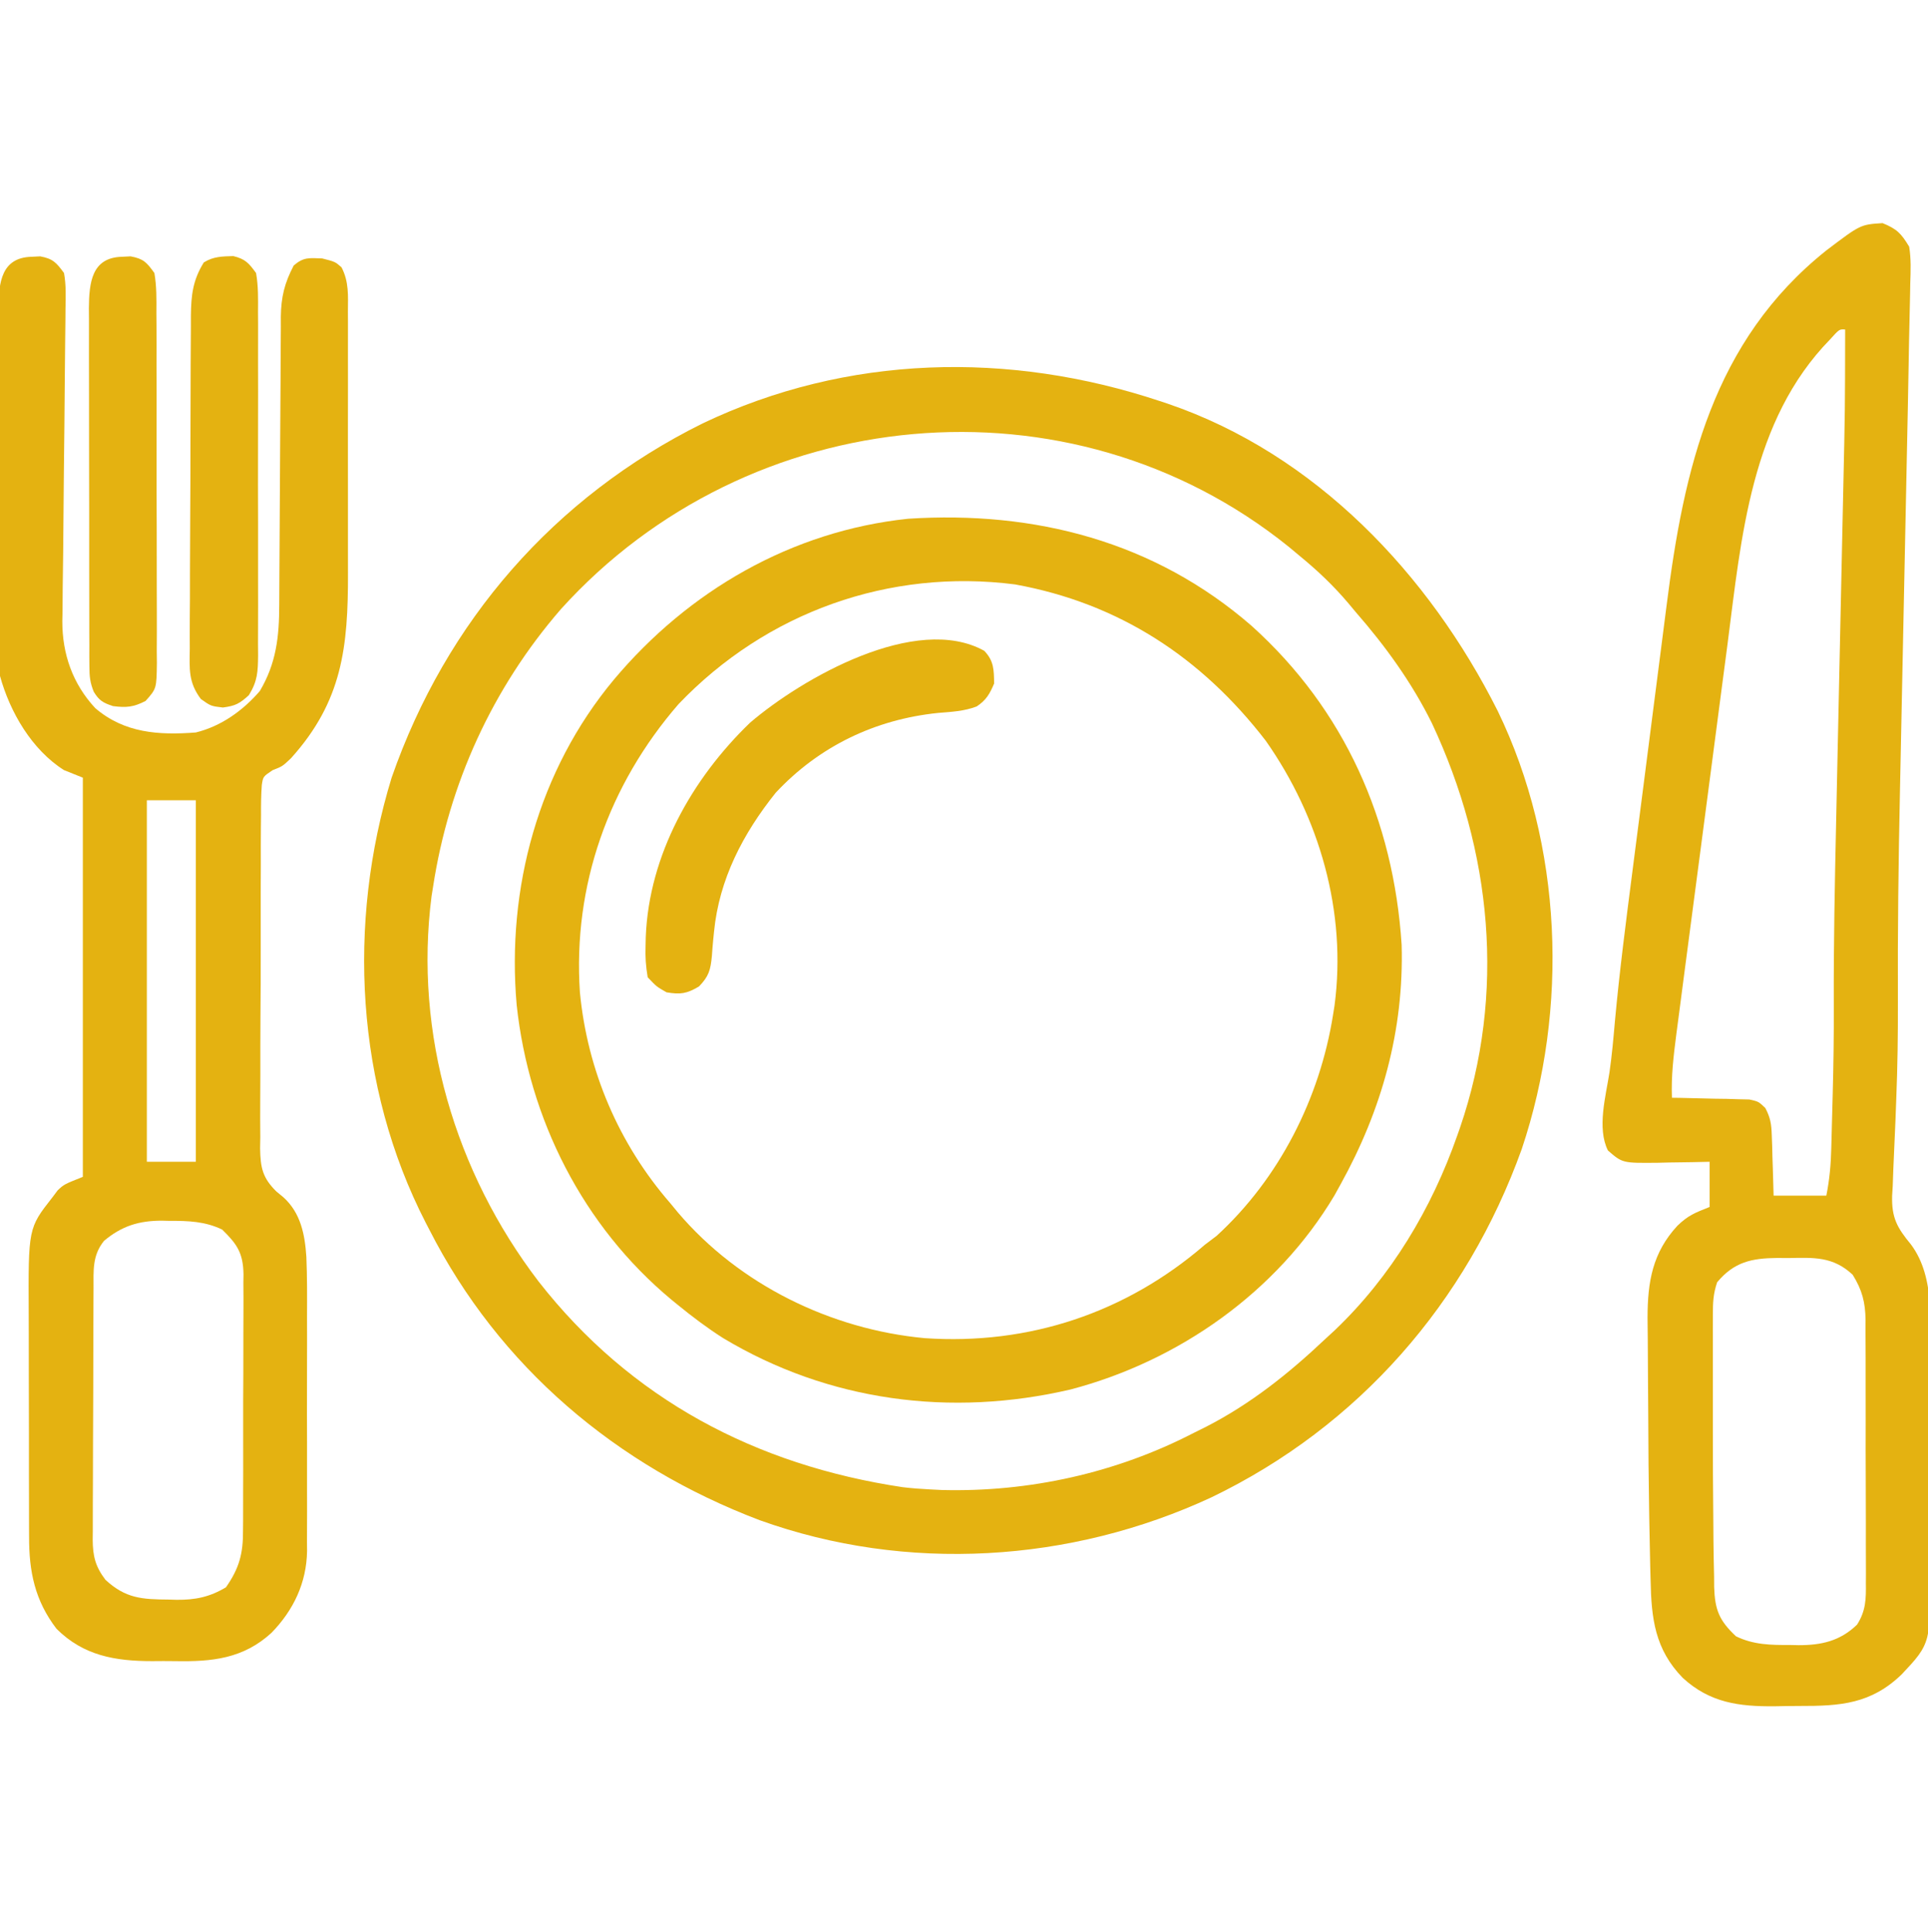 <?xml version="1.0" encoding="UTF-8"?> <svg xmlns="http://www.w3.org/2000/svg" width="512" height="513" viewBox="0 0 512 513" fill="none"><g clip-path="url(#clip0_1_73)"><path d="M308 106.5C308.681 106.725 309.362 106.951 310.064 107.183C349.383 120.586 379.486 152.47 397.743 188.805C414.976 224.359 416.635 267.865 404.116 305.132C389.468 345.863 360.856 378.734 321.745 397.587C284.361 414.978 240.715 417.687 201.754 403.676C163.718 389.272 132.541 362.925 114 326.5C113.683 325.89 113.367 325.28 113.041 324.651C94.434 288.458 92.136 245.19 104 206.5C118.461 164.973 147.168 131.994 186.577 112.438C224.956 94.121 267.975 93.183 308 106.5ZM148.976 161.729C130.8 182.665 119.188 208.129 115 235.5C114.805 236.724 114.805 236.724 114.605 237.973C109.914 274.443 120.853 311.253 143 340.25C167.464 371.575 200.73 389.065 239.711 394.906C242.144 395.197 244.552 395.377 247 395.5C248.045 395.553 249.091 395.606 250.168 395.66C273.338 396.241 296.407 391.144 317 380.5C318.075 379.966 319.15 379.433 320.258 378.883C332.191 372.761 342.286 364.683 352 355.5C352.811 354.754 353.622 354.007 354.457 353.238C369.415 338.987 380.209 320.922 387 301.5C387.228 300.852 387.456 300.205 387.691 299.537C399.974 263.778 396.162 225.91 380.253 192.029C374.886 181.196 367.935 171.594 360 162.5C359.394 161.773 358.788 161.046 358.164 160.297C354.147 155.535 349.821 151.439 345 147.5C344.087 146.738 343.175 145.976 342.234 145.191C284.059 98.344 198.654 106.742 148.976 161.729Z" fill="#E4B211"></path><path d="M499.937 59.25C503.751 60.806 504.869 61.971 507 65.5C507.528 68.73 507.401 71.898 507.291 75.162C507.274 76.16 507.257 77.159 507.24 78.189C507.199 80.417 507.149 82.646 507.092 84.874C506.996 88.657 506.929 92.439 506.868 96.222C506.734 104.318 506.565 112.413 506.394 120.509C506.308 124.619 506.225 128.73 506.142 132.84C505.877 145.891 505.608 158.942 505.336 171.992C505.157 180.592 504.98 189.192 504.807 197.792C504.725 201.847 504.642 205.901 504.556 209.956C504.156 228.644 503.925 247.32 504.004 266.013C504.036 274.649 503.915 283.264 503.57 291.895C503.497 293.834 503.424 295.773 503.352 297.713C503.241 300.568 503.119 303.422 502.975 306.276C502.832 309.169 502.729 312.062 502.633 314.957C502.58 315.806 502.527 316.655 502.473 317.529C502.323 323.403 503.8 325.998 507.48 330.47C514.139 339.363 512.473 352.298 512.469 362.812C512.476 364.792 512.484 366.772 512.492 368.751C512.505 372.887 512.507 377.022 512.501 381.157C512.495 386.436 512.526 391.714 512.566 396.993C512.592 401.077 512.595 405.16 512.591 409.244C512.593 411.19 512.602 413.135 512.62 415.081C512.794 436.333 512.794 436.333 505.01 444.618C496.884 452.461 488.744 453.034 477.922 453.001C475.703 453 473.487 453.042 471.268 453.086C461.836 453.166 454.075 452.168 446.868 445.539C439.473 437.955 438.53 429.759 438.332 419.598C438.3 418.429 438.267 417.261 438.234 416.057C438.136 412.205 438.064 408.353 438 404.5C437.988 403.837 437.977 403.175 437.965 402.492C437.808 393.409 437.73 384.326 437.705 375.241C437.696 372.342 437.675 369.442 437.643 366.542C437.605 362.958 437.586 359.374 437.582 355.789C437.574 353.81 437.548 351.83 437.521 349.851C437.544 340.337 438.838 332.654 445.437 325.5C448.317 322.721 449.985 322.106 454 320.5C454 316.54 454 312.58 454 308.5C452.47 308.535 450.94 308.57 449.363 308.605C447.346 308.634 445.329 308.661 443.312 308.688C442.305 308.713 441.298 308.738 440.26 308.764C430.861 308.857 430.861 308.857 427 305.5C424.04 299.581 426.452 290.991 427.415 284.746C428.063 280.27 428.456 275.783 428.85 271.279C430.078 257.906 431.803 244.599 433.52 231.281C433.69 229.956 433.86 228.632 434.03 227.307C434.829 221.083 435.631 214.86 436.437 208.638C437.356 201.547 438.265 194.455 439.166 187.362C439.871 181.811 440.586 176.262 441.306 170.713C441.733 167.428 442.155 164.144 442.569 160.858C447.162 124.543 454.826 90.585 485 66.5C494.065 59.623 494.065 59.623 499.937 59.25ZM486 90.125C464.927 111.674 462.432 142.724 458.758 171.071C458.242 175.04 457.716 179.008 457.192 182.976C456.316 189.624 455.446 196.272 454.581 202.921C453.582 210.594 452.574 218.265 451.561 225.936C450.581 233.351 449.607 240.767 448.636 248.184C448.224 251.326 447.811 254.469 447.396 257.611C446.91 261.306 446.427 265.002 445.948 268.697C445.689 270.692 445.425 272.686 445.161 274.679C444.434 280.326 443.773 285.804 444 291.5C445.022 291.514 445.022 291.514 446.064 291.528C449.147 291.582 452.23 291.666 455.312 291.75C456.384 291.764 457.456 291.778 458.561 291.793C459.589 291.825 460.617 291.857 461.676 291.891C462.624 291.912 463.571 291.933 464.548 291.954C467 292.5 467 292.5 468.801 294.227C470.173 296.827 470.422 298.556 470.512 301.484C470.565 302.886 470.565 302.886 470.619 304.316C470.642 305.284 470.664 306.253 470.687 307.25C470.739 308.725 470.739 308.725 470.791 310.23C470.873 312.653 470.938 315.077 471 317.5C475.62 317.5 480.24 317.5 485 317.5C485.864 313.182 486.212 309.199 486.316 304.832C486.337 304.08 486.358 303.327 486.379 302.552C486.423 300.949 486.464 299.346 486.503 297.743C486.561 295.393 486.626 293.043 486.693 290.693C486.905 282.811 487.016 274.936 486.983 267.051C486.919 250.743 487.246 234.447 487.606 218.144C487.692 214.203 487.775 210.262 487.858 206.321C488.051 197.202 488.248 188.084 488.445 178.966C488.697 167.328 488.947 155.69 489.193 144.052C489.291 139.4 489.392 134.747 489.494 130.095C489.966 108.8 489.966 108.8 490 87.5C488.461 87.39 488.461 87.39 486 90.125ZM456 340.5C454.95 343.65 454.873 345.861 454.871 349.167C454.867 350.334 454.864 351.501 454.861 352.703C454.863 353.971 454.865 355.24 454.867 356.547C454.866 357.864 454.865 359.182 454.864 360.539C454.863 363.343 454.865 366.148 454.87 368.952C454.874 371.782 454.874 374.611 454.87 377.44C454.854 386.795 454.901 396.146 455 405.5C455.008 406.674 455.016 407.848 455.024 409.057C455.054 412.253 455.118 415.446 455.195 418.641C455.201 419.563 455.206 420.486 455.211 421.436C455.413 427.492 456.554 430.317 461 434.5C465.704 436.789 470.307 436.835 475.437 436.812C476.163 436.829 476.888 436.845 477.635 436.861C483.703 436.867 488.656 435.769 493.17 431.399C495.517 427.681 495.556 424.577 495.502 420.317C495.507 419.506 495.512 418.696 495.518 417.861C495.531 415.189 495.514 412.519 495.496 409.848C495.496 407.986 495.498 406.124 495.5 404.262C495.502 400.363 495.489 396.463 495.467 392.564C495.438 387.572 495.441 382.582 495.454 377.59C495.461 373.746 495.453 369.902 495.44 366.058C495.436 364.218 495.436 362.378 495.439 360.538C495.442 357.963 495.426 355.388 495.404 352.813C495.409 352.057 495.413 351.301 495.418 350.522C495.351 345.777 494.503 342.532 492 338.5C486.814 333.622 481.668 333.925 474.937 334.062C473.957 334.055 472.977 334.048 471.967 334.041C465.189 334.101 460.513 335.085 456 340.5Z" fill="#E4B211"></path><path d="M8.313 68.188C9.092 68.15 9.872 68.113 10.676 68.074C14.045 68.692 14.97 69.729 17 72.5C17.569 75.659 17.464 78.775 17.391 81.975C17.382 83.415 17.382 83.415 17.373 84.884C17.358 86.968 17.333 89.053 17.301 91.137C17.25 94.442 17.224 97.746 17.204 101.051C17.151 109.265 17.054 117.477 16.959 125.69C16.879 132.623 16.817 139.556 16.776 146.489C16.75 149.734 16.7 152.978 16.649 156.223C16.635 158.232 16.622 160.24 16.609 162.249C16.589 163.141 16.568 164.034 16.547 164.954C16.544 173.7 19.285 181.558 25.285 188.031C33.056 194.687 42.166 195.252 52 194.5C58.741 192.845 64.489 188.715 69 183.5C73.383 176.115 74.147 169.009 74.158 160.598C74.163 159.711 74.168 158.825 74.173 157.911C74.184 155.99 74.192 154.068 74.199 152.147C74.211 149.104 74.231 146.06 74.252 143.017C74.314 134.364 74.368 125.712 74.401 117.06C74.422 111.763 74.458 106.467 74.502 101.17C74.516 99.155 74.525 97.14 74.528 95.125C74.533 92.303 74.556 89.482 74.584 86.661C74.579 85.42 74.579 85.42 74.574 84.154C74.65 78.882 75.543 75.188 78 70.5C80.636 68.24 82.044 68.501 85.562 68.625C89 69.5 89 69.5 90.691 70.977C92.689 74.827 92.418 78.467 92.388 82.744C92.394 83.679 92.399 84.615 92.404 85.579C92.417 88.677 92.409 91.773 92.398 94.871C92.4 97.031 92.403 99.192 92.407 101.352C92.412 105.887 92.405 110.422 92.391 114.958C92.374 120.741 92.384 126.524 92.402 132.307C92.413 136.774 92.409 141.241 92.401 145.709C92.4 147.839 92.402 149.969 92.409 152.099C92.46 171.802 90.92 186.209 77.281 201.336C75 203.5 75 203.5 72.4 204.513C69.866 206.208 69.866 206.208 69.528 208.442C69.331 211.125 69.302 213.769 69.321 216.46C69.303 217.995 69.303 217.995 69.285 219.56C69.253 222.952 69.258 226.342 69.266 229.734C69.257 232.09 69.248 234.445 69.237 236.801C69.22 241.744 69.223 246.687 69.238 251.63C69.256 257.96 69.219 264.289 69.166 270.618C69.133 275.486 69.132 280.354 69.141 285.221C69.141 287.555 69.129 289.888 69.107 292.221C69.08 295.489 69.097 298.754 69.126 302.022C69.1 303.464 69.1 303.464 69.073 304.935C69.169 310.033 69.698 312.755 73.404 316.394C74.018 316.9 74.632 317.407 75.265 317.929C79.855 322.085 80.968 327.801 81.358 333.76C81.579 339.049 81.557 344.336 81.531 349.629C81.534 351.588 81.538 353.548 81.543 355.508C81.549 359.6 81.54 363.692 81.522 367.785C81.499 373.012 81.512 378.239 81.536 383.466C81.55 387.508 81.546 391.55 81.535 395.591C81.533 397.518 81.536 399.445 81.545 401.372C81.555 404.071 81.54 406.768 81.518 409.467C81.526 410.251 81.534 411.035 81.542 411.843C81.415 420.278 77.965 427.542 72.107 433.569C64.588 440.46 56.323 441.279 46.495 441.097C44.436 441.062 42.382 441.076 40.322 441.096C30.548 441.084 22.142 439.642 15 432.5C9.253 424.994 7.694 417.308 7.725 408.04C7.72 407.235 7.715 406.431 7.71 405.602C7.696 402.966 7.697 400.331 7.699 397.695C7.695 395.847 7.691 393.999 7.686 392.152C7.679 388.287 7.679 384.422 7.684 380.557C7.69 375.626 7.673 370.695 7.65 365.764C7.635 361.949 7.634 358.135 7.638 354.321C7.637 352.503 7.632 350.686 7.622 348.869C7.511 326.119 7.511 326.119 13.875 318C14.583 317.056 14.583 317.056 15.305 316.094C17 314.5 17 314.5 22 312.5C22 277.52 22 242.54 22 206.5C20.35 205.84 18.7 205.18 17 204.5C8.442 199.09 2.638 189.091 1.80006e-05 179.5C-0.408 176.005 -0.411 172.548 -0.388 169.032C-0.393 168.015 -0.399 166.998 -0.404 165.95C-0.417 162.608 -0.409 159.267 -0.398 155.926C-0.4 153.595 -0.403 151.264 -0.407 148.934C-0.412 144.059 -0.405 139.185 -0.391 134.31C-0.374 128.062 -0.384 121.815 -0.402 115.567C-0.413 110.759 -0.409 105.95 -0.401 101.142C-0.399 98.838 -0.402 96.534 -0.409 94.23C-0.416 91.013 -0.405 87.796 -0.388 84.579C-0.394 83.628 -0.4 82.677 -0.407 81.697C-0.341 74.868 0.454 68.432 8.313 68.188ZM39 212.5C39 244.18 39 275.86 39 308.5C43.29 308.5 47.58 308.5 52 308.5C52 276.82 52 245.14 52 212.5C47.71 212.5 43.42 212.5 39 212.5ZM27.625 329.5C24.49 333.358 24.846 337.38 24.839 342.105C24.834 342.878 24.829 343.65 24.824 344.446C24.809 347.003 24.802 349.56 24.797 352.117C24.791 353.895 24.785 355.672 24.78 357.449C24.769 361.177 24.763 364.904 24.76 368.631C24.754 373.405 24.73 378.179 24.702 382.953C24.683 386.624 24.678 390.296 24.676 393.968C24.673 395.728 24.665 397.488 24.652 399.247C24.635 401.711 24.637 404.173 24.644 406.636C24.634 407.362 24.625 408.087 24.616 408.834C24.652 413.246 25.327 415.976 28 419.5C33.378 424.464 37.691 424.697 44.812 424.75C45.499 424.771 46.185 424.791 46.893 424.812C51.875 424.85 55.621 424.099 60 421.5C63.554 416.411 64.589 412.499 64.534 406.273C64.542 405.482 64.551 404.691 64.56 403.876C64.582 401.28 64.576 398.686 64.566 396.09C64.572 394.276 64.578 392.462 64.585 390.648C64.596 386.854 64.591 383.061 64.576 379.267C64.559 374.413 64.583 369.559 64.618 364.705C64.64 360.961 64.638 357.219 64.63 353.476C64.629 351.686 64.636 349.896 64.651 348.106C64.668 345.603 64.654 343.101 64.631 340.597C64.643 339.863 64.654 339.129 64.666 338.373C64.562 332.668 62.929 330.343 59 326.5C54.473 324.321 50.013 324.164 45.062 324.188C44.385 324.171 43.708 324.155 43.01 324.139C36.913 324.133 32.32 325.547 27.625 329.5Z" fill="#E4B211"></path><path d="M332.414 166.219C357.129 188.513 370.078 217.884 372.219 250.871C372.862 273.631 366.935 294.756 356 314.5C355.468 315.464 354.935 316.428 354.387 317.422C339.071 343.112 313.041 361.408 284.298 368.964C252.556 376.368 220.054 372.148 192.015 355.308C187.806 352.623 183.862 349.66 180 346.5C179.451 346.053 178.903 345.606 178.338 345.146C154.796 325.586 140.472 297.176 137.211 266.891C134.478 235.913 142.976 204.536 163 180.5C182.825 156.871 210.234 140.991 241.176 137.746C274.799 135.582 306.612 143.768 332.414 166.219ZM180.18 186.984C161.649 208.371 152.088 235.148 154 263.5C155.986 284.26 164.317 303.763 178 319.5C178.677 320.321 179.354 321.142 180.051 321.988C196.323 341.116 220.639 353.025 245.59 355.336C273.245 357.218 299.076 348.602 320 330.5C321.516 329.355 321.516 329.355 323.062 328.187C339.726 312.942 350.482 291.648 354 269.5C354.195 268.272 354.195 268.272 354.395 267.02C357.688 242.206 350.416 217.013 336.125 196.687C319.071 174.566 297.184 160.197 269.562 155.187C236.17 150.905 203.498 162.556 180.18 186.984Z" fill="#E4B211"></path><path d="M261.371 172.812C263.96 175.494 263.937 177.862 264 181.5C262.825 184.283 261.896 185.9 259.379 187.586C256.035 188.871 252.662 189.02 249.125 189.312C232.42 191.025 217.526 198.153 206 210.5C197.335 221.324 190.986 233.442 189.617 247.406C189.509 248.474 189.509 248.474 189.399 249.563C189.261 250.996 189.143 252.43 189.048 253.866C188.696 257.569 188.239 259.254 185.613 261.953C182.372 263.872 180.71 264.118 177 263.5C174.348 261.988 174.348 261.988 172 259.5C171.503 256.499 171.332 254.175 171.438 251.187C171.456 250.387 171.474 249.587 171.492 248.762C172.354 227.034 183.733 206.794 199.18 191.914C212.943 180.134 243.231 162.771 261.371 172.812Z" fill="#E4B211"></path><path d="M32.312 68.188C33.092 68.15 33.872 68.113 34.676 68.074C38.09 68.7 38.964 69.659 41 72.5C41.618 76.019 41.556 79.514 41.533 83.08C41.542 84.157 41.551 85.234 41.559 86.343C41.582 89.906 41.575 93.468 41.566 97.031C41.572 99.505 41.578 101.978 41.585 104.451C41.596 109.636 41.591 114.821 41.576 120.006C41.559 126.658 41.583 133.309 41.618 139.961C41.64 145.069 41.638 150.176 41.63 155.284C41.629 157.737 41.636 160.19 41.651 162.643C41.668 166.069 41.654 169.494 41.631 172.92C41.643 173.937 41.654 174.954 41.666 176.003C41.574 182.856 41.574 182.856 38.652 186.138C35.452 187.781 33.555 187.954 30 187.5C27.39 186.63 26.34 186.059 24.907 183.704C23.911 181.285 23.746 179.597 23.739 176.99C23.732 176.092 23.725 175.193 23.718 174.268C23.72 173.289 23.723 172.311 23.725 171.303C23.72 170.267 23.715 169.231 23.71 168.163C23.696 164.735 23.697 161.307 23.699 157.879C23.695 155.498 23.691 153.116 23.686 150.735C23.679 145.743 23.679 140.75 23.684 135.758C23.69 129.357 23.673 122.957 23.65 116.557C23.635 111.638 23.634 106.72 23.637 101.802C23.637 99.442 23.632 97.082 23.622 94.722C23.609 91.424 23.616 88.125 23.628 84.826C23.62 83.85 23.612 82.874 23.605 81.868C23.658 74.996 24.364 68.435 32.312 68.188Z" fill="#E4B211"></path><path d="M61.965 68.004C65.125 68.774 66.07 69.848 68 72.5C68.614 75.953 68.546 79.381 68.518 82.881C68.525 83.936 68.532 84.992 68.539 86.08C68.556 89.573 68.545 93.065 68.531 96.559C68.534 98.985 68.538 101.411 68.543 103.837C68.549 108.924 68.54 114.01 68.522 119.097C68.499 125.619 68.512 132.139 68.536 138.661C68.55 143.672 68.546 148.683 68.535 153.694C68.533 156.098 68.536 158.503 68.545 160.907C68.555 164.269 68.54 167.629 68.518 170.99C68.526 171.985 68.534 172.98 68.542 174.005C68.489 178.362 68.419 180.82 66.093 184.594C63.601 186.863 62.533 187.429 59.188 187.875C56 187.5 56 187.5 53.338 185.615C50.016 181.19 50.318 177.679 50.401 172.281C50.397 171.255 50.393 170.228 50.389 169.17C50.382 165.78 50.411 162.39 50.441 159C50.446 156.643 50.448 154.285 50.449 151.928C50.455 146.988 50.477 142.049 50.513 137.109C50.558 130.777 50.573 124.446 50.577 118.114C50.581 113.246 50.596 108.379 50.616 103.511C50.624 101.176 50.631 98.841 50.636 96.507C50.645 93.244 50.667 89.981 50.694 86.719C50.695 85.271 50.695 85.271 50.696 83.793C50.756 78.37 51.212 74.381 54.125 69.688C56.645 68.092 59.035 68.089 61.965 68.004Z" fill="#E4B211"></path></g><defs><clipPath id="clip0_1_73"><rect width="512" height="512" fill="white" transform="translate(0 0.5)"></rect></clipPath></defs></svg> 